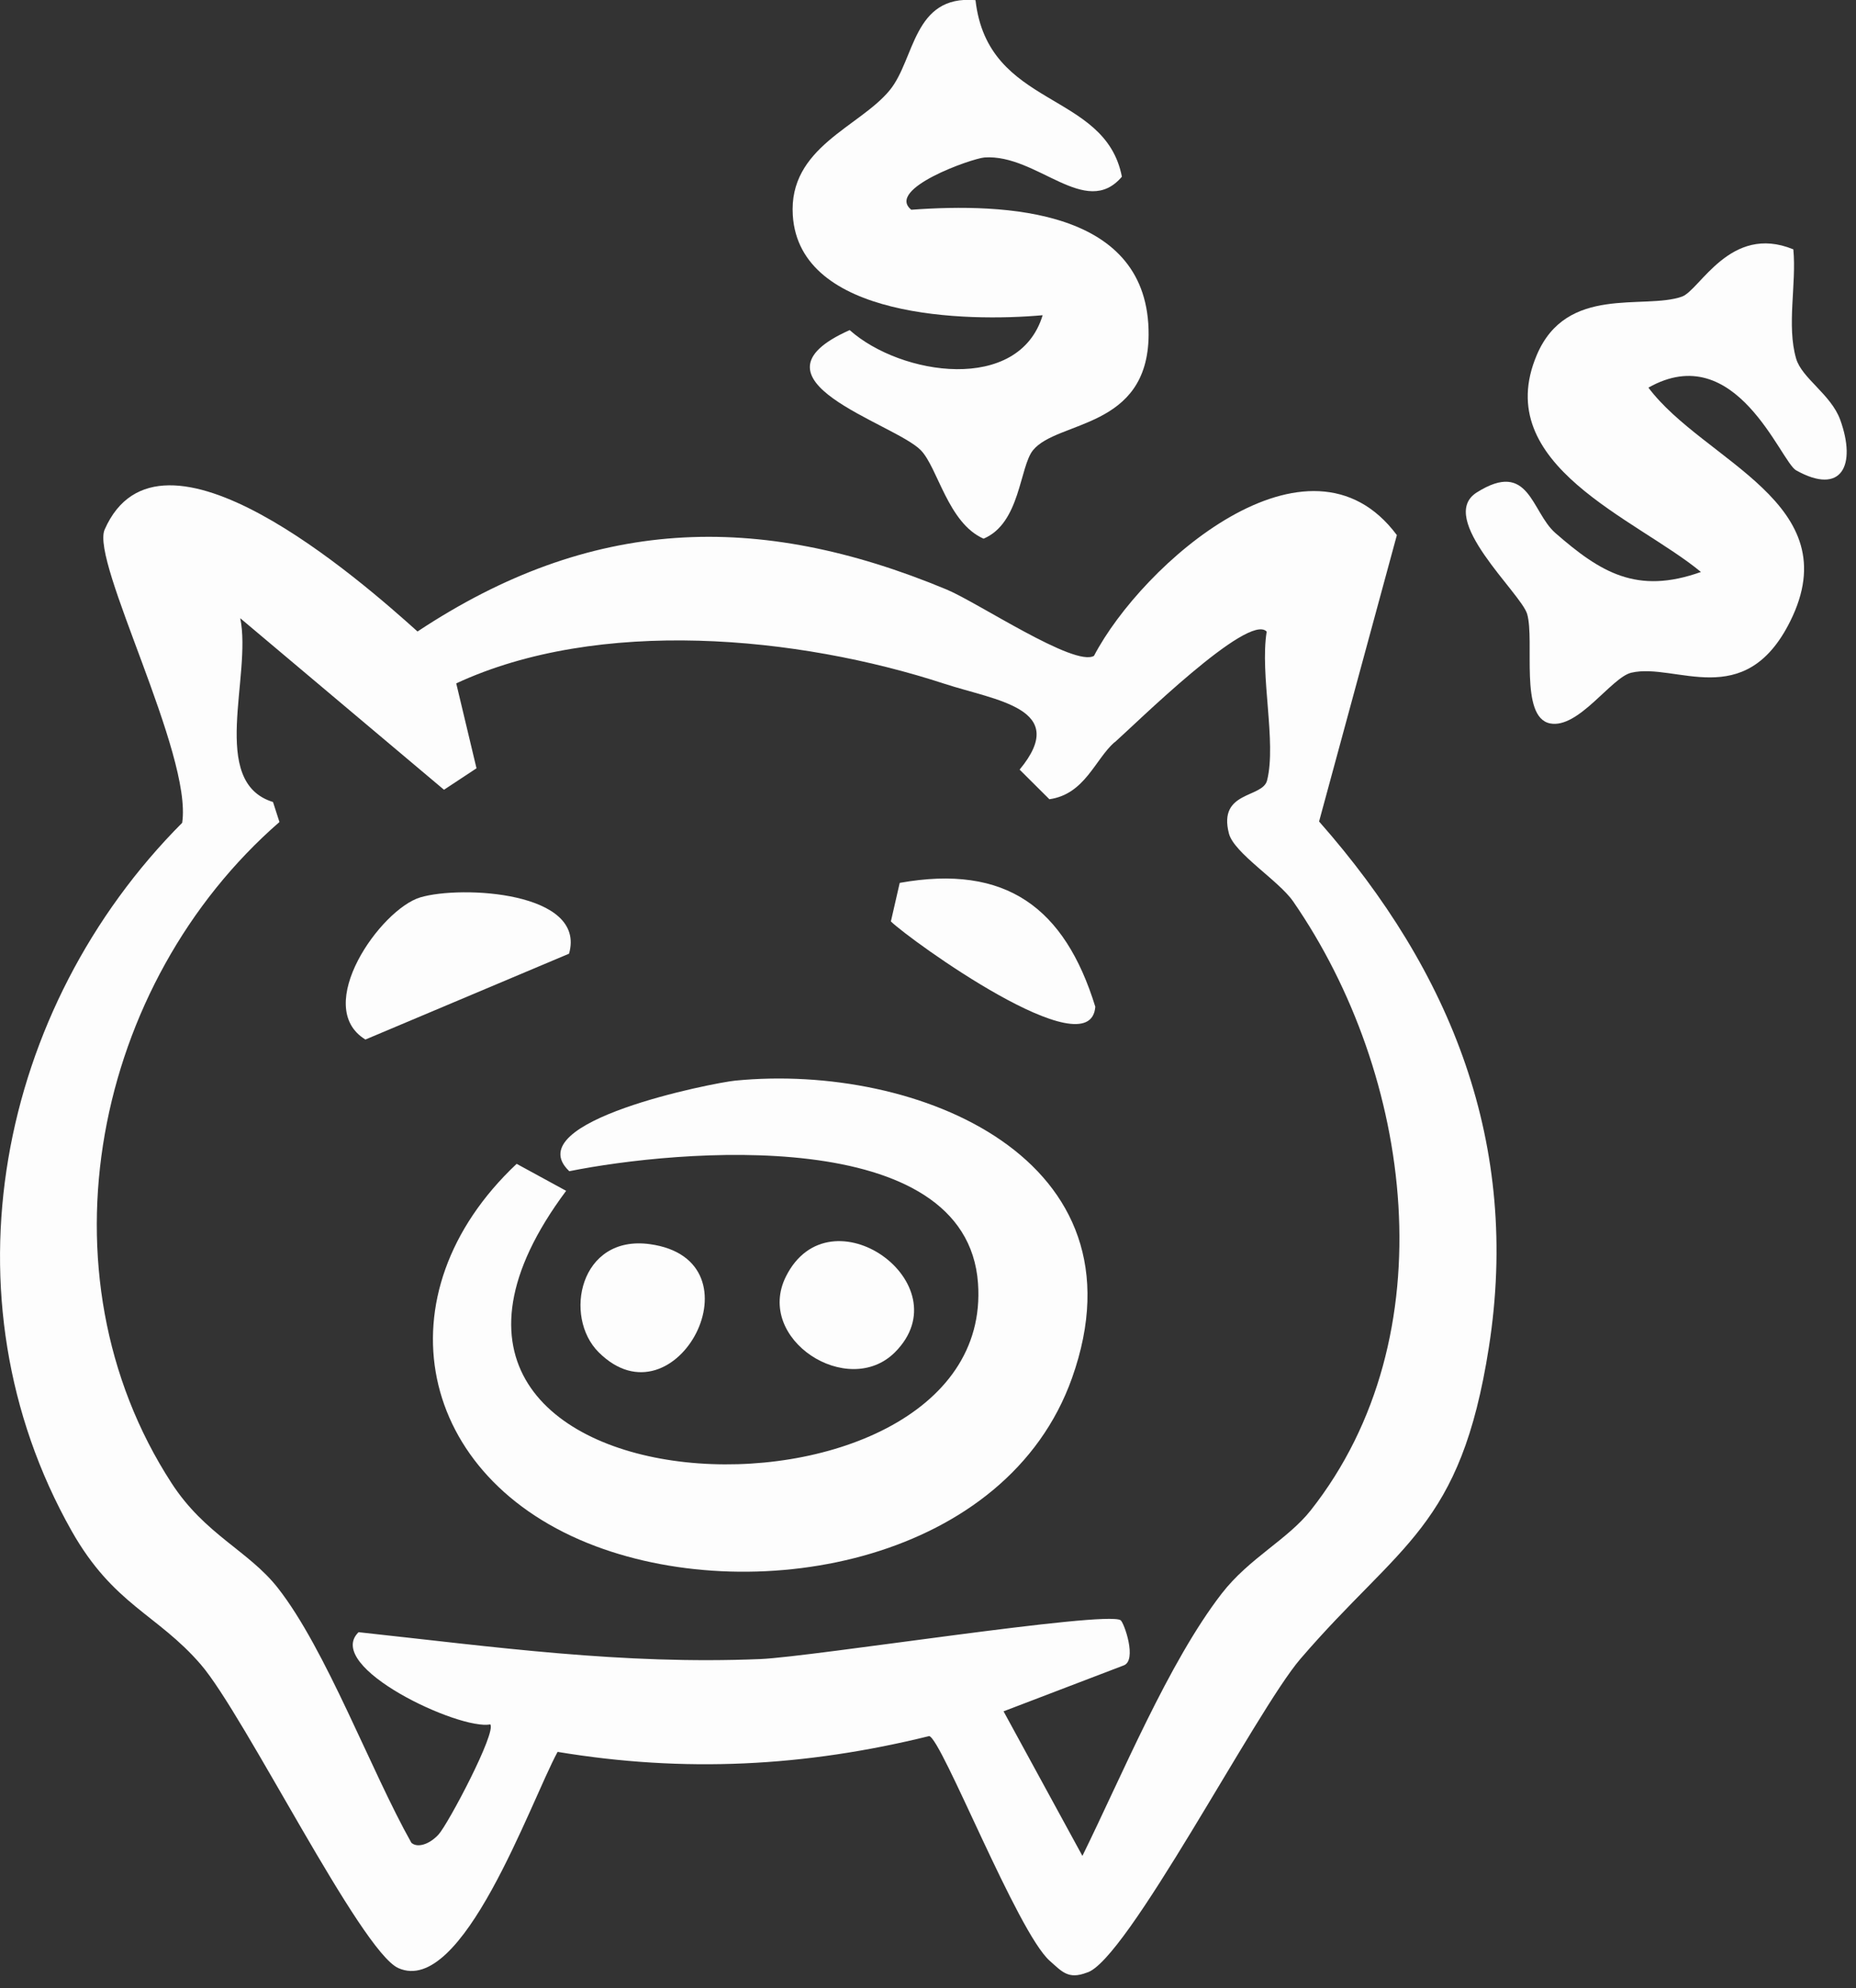 <svg width="141" height="151" viewBox="0 0 141 151" fill="none" xmlns="http://www.w3.org/2000/svg">
<rect x="0" y="0" width="141" height="151" fill="#333333" stroke="none"/>
<g clip-path="url(#clip0_13504_57986)">
<path d="M83.11 49.81C86.76 42.84 99.43 31.66 106.12 40.64L100.21 62.39C110.28 73.81 115.52 86.93 113.11 102.32C110.96 116.07 106.37 117.17 98.79 125.99C95.41 129.92 85.54 149.03 82.55 149.82C81.15 150.35 80.68 149.74 79.75 148.92C77.29 146.75 71.54 132.04 70.59 131.85C61.14 134.18 52 134.65 42.36 133.05C40.28 136.89 35.14 151.66 30.26 149.47C27.39 148.18 18.58 130.27 15.26 126.42C11.94 122.57 8.62 121.9 5.43 116.25C-4.57 98.52 -0.17 76.55 13.84 62.49C14.63 57.28 6.88 42.66 7.95 40.22C12.15 30.66 27.47 44.14 31.72 47.96C44.86 39.26 57.51 38.78 71.91 44.77C74.29 45.76 81.63 50.68 83.11 49.81ZM84.68 56.36C83.18 57.68 82.42 60.32 79.72 60.7L77.46 58.45C81.32 53.79 75.66 53.21 71.75 51.93C60.58 48.28 45.5 46.87 34.66 51.9L36.2 58.35L33.73 59.98L18.25 46.95C19.16 51.33 15.83 59.4 20.74 60.91L21.23 62.43C7.17 74.66 2.64 96.64 13.04 112.65C15.58 116.56 18.88 117.77 21.1 120.59C24.79 125.29 28.17 134.48 31.25 139.95C31.7 140.37 32.63 140.08 33.32 139.32C34.05 138.52 37.75 131.52 37.24 130.96C34.95 131.44 24.55 126.59 27.24 123.96C37.61 125.08 47.24 126.44 57.78 126C61.74 125.83 83.97 122.31 85.13 123.05C85.39 123.21 86.42 126.13 85.35 126.49L76.24 129.97L82.23 140.95C85.21 134.9 88.78 126.24 92.81 121.03C94.9 118.33 97.81 116.94 99.58 114.7C110.02 101.47 107.34 81.63 98.24 68.46C97.14 66.87 93.75 64.8 93.36 63.3C92.52 60.05 95.92 60.63 96.26 59.27C96.99 56.38 95.7 51.23 96.23 47.97C94.87 46.48 86.21 55.03 84.68 56.38V56.36Z" fill="#FDFDFD"/>
<path d="M74.11 0.02C75.05 8.28 83.96 6.86 85.23 13.42C82.47 16.67 78.79 11.68 74.79 11.96C73.85 12.03 67.26 14.34 69.23 15.93C76.35 15.41 87.33 15.83 87.26 25.45C87.2 32.61 80.33 31.92 78.48 34.19C77.45 35.45 77.52 39.74 74.72 40.91C72.01 39.72 71.24 35.5 69.95 34.19C67.92 32.12 56.06 28.85 64.55 25.07C68.45 28.54 77.41 29.89 79.21 23.94C73.45 24.46 60.73 24.2 60.23 16.36C59.89 11.17 65.32 9.65 67.61 6.83C69.52 4.47 69.36 -0.39 74.09 0.01L74.11 0.02Z" fill="#FDFDFD"/>
<path d="M136.24 18.94C136.49 21.57 135.72 24.72 136.45 27.23C136.89 28.74 139.09 29.94 139.8 31.88C141.05 35.33 139.92 37.66 136.45 35.72C135.27 35.06 131.89 25.67 125.23 29.44C129.46 35.07 140.49 38.19 136 47.19C132.54 54.13 127.29 50.3 123.93 51.09C122.42 51.44 119.91 55.38 117.75 54.94C115.42 54.46 116.6 48.68 116.02 46.64C115.58 45.07 109.1 39.35 112.19 37.4C116.19 34.88 116.32 38.87 118.16 40.48C121.59 43.47 124.35 45.18 129.22 43.44C124.34 39.39 113.19 35.34 116.75 26.96C119.02 21.61 124.88 23.54 127.77 22.53C129.14 22.05 131.44 16.98 136.22 18.93L136.24 18.94Z" fill="#FDFDFD"/>
<path d="M43.24 88.94C39.27 85.16 54.27 82.22 55.86 82.07C69.74 80.71 87.36 88.03 81.44 104.66C76.52 118.49 57.71 122.11 45.25 117.43C31.61 112.31 28.74 98.28 39.25 88.39L43.01 90.44C24.08 115.81 75.73 117.69 74.3 97.47C73.44 85.3 51.4 87.31 43.25 88.95L43.24 88.94Z" fill="#FDFDFD"/>
<path d="M31.94 68.15C35.05 67.23 44.57 67.72 43.23 72.43L27.76 78.95C23.69 76.46 28.91 69.05 31.94 68.15Z" fill="#FDFDFD"/>
<path d="M68.36 67.05C76.43 65.61 80.89 68.94 83.21 76.46C82.84 81.28 69.14 71.4 67.68 69.98L68.35 67.06L68.36 67.05Z" fill="#FDFDFD"/>
<path d="M67.99 102.7C64.42 106.27 57.32 101.71 59.71 96.94C63.05 90.28 73.18 97.5 67.99 102.7Z" fill="#FDFDFD"/>
<path d="M45.48 102.7C42.77 100 44.04 93.76 49.37 94.49C58.09 95.69 51.34 108.54 45.48 102.7Z" fill="#FDFDFD"/>
</g>
<defs>
<clipPath id="clip0_13504_57986">
<rect width="140.28" height="150.03" fill="white"/>
</clipPath>
</defs>
</svg>
